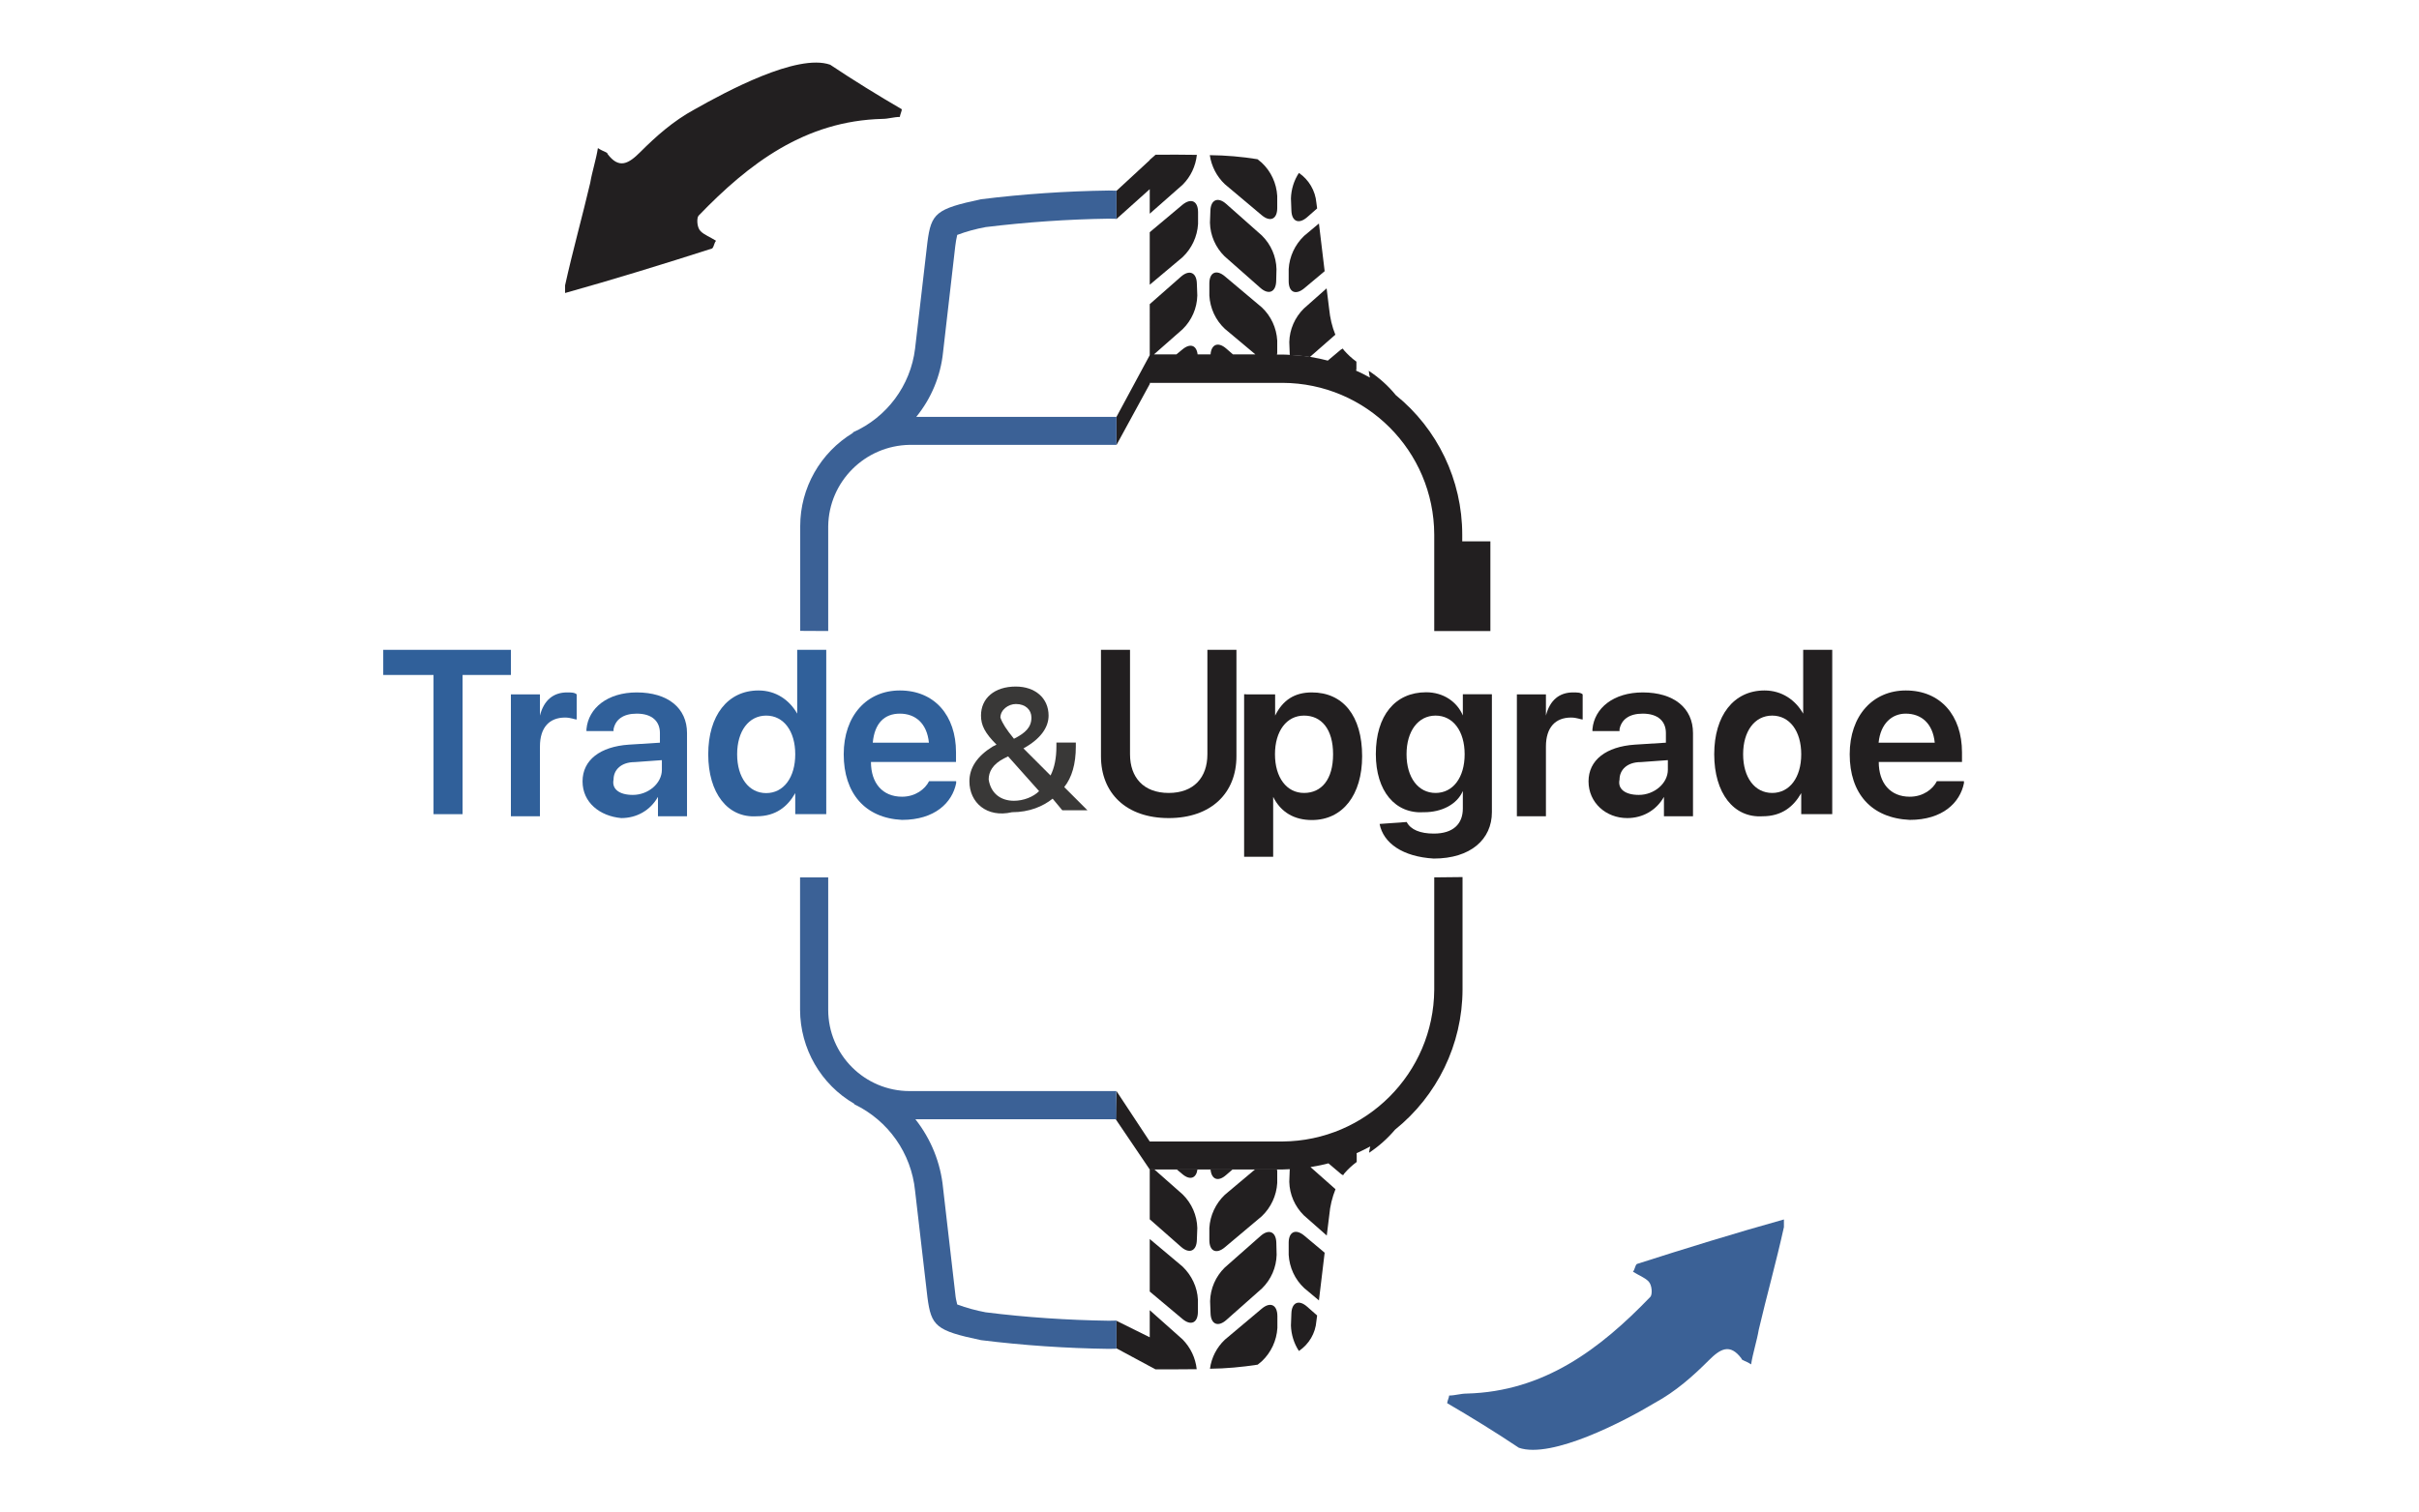 <?xml version="1.0" encoding="utf-8"?>
<!-- Generator: Adobe Illustrator 27.1.1, SVG Export Plug-In . SVG Version: 6.00 Build 0)  -->
<svg version="1.1" id="Layer_1" xmlns="http://www.w3.org/2000/svg" xmlns:xlink="http://www.w3.org/1999/xlink" x="0px" y="0px"
	 viewBox="0 0 1607 1005" style="enable-background:new 0 0 1607 1005;" xml:space="preserve">
<style type="text/css">
	.st0{fill:#3B6196;}
	.st1{fill:#221F20;}
	.st2{fill:#30609A;}
	.st3{fill:#393837;}
</style>
<g>
	<path class="st0" d="M1009,962c-15.4-10.3-32.1-20.6-47.6-29.6c0-1.3,1.3-3.9,1.3-5.1c3.9,0,7.7-1.3,11.6-1.3
		c51.4-1.3,88.7-29.6,122.1-64.3c1.3-1.3,1.3-7.7-1.3-10.3c-2.6-2.6-6.4-3.9-10.3-6.4c1.3-1.3,1.3-3.9,2.6-5.1
		c32.1-10.3,65.5-20.6,97.7-29.6c0,1.3,0,3.9,0,5.1c-5.1,23.1-11.6,46.3-16.7,68.1c-1.3,7.7-3.9,15.4-5.1,23.1
		c-3.9-2.6-6.4-2.6-6.4-3.9c-7.7-10.3-14.1-6.4-21.8,1.3c-10.3,10.3-21.8,20.6-36,28.3C1079.7,944,1030.9,969.6,1009,962z"/>
	<path class="st1" d="M551.5,43c15.4,10.3,32.1,20.6,47.6,29.6c0,1.3-1.3,3.9-1.3,5.1c-3.9,0-7.7,1.3-11.6,1.3
		c-51.4,1.3-88.7,29.6-122.1,64.3c-1.3,1.3-1.3,7.7,1.3,10.3c2.6,2.6,6.4,3.9,10.3,6.4c-1.3,1.3-1.3,3.9-2.6,5.1
		c-32.1,10.3-65.5,20.6-97.7,29.6c0-1.3,0-3.9,0-5.1c5.1-23.1,11.6-46.3,16.7-68.1c1.3-7.7,3.9-15.4,5.1-23.1
		c3.9,2.6,6.4,2.6,6.4,3.9c7.7,10.3,14.1,6.4,21.8-1.3c10.3-10.3,21.8-20.6,36-28.3C482.1,61,529.6,35.3,551.5,43z"/>
	<g>
		<g>
			<path class="st1" d="M763.8,870.6v18l-22.2-11v18.3l26,14l0,0c10.2,0,19.3,0,27.4-0.1c-0.8-7.5-4.1-14.4-9.4-19.8L763.8,870.6z"
				/>
			<path class="st1" d="M818.8,777.1h-14.6c0.6,6.6,5,8.4,10.3,3.7l0,0L818.8,777.1z"/>
			<path class="st1" d="M848.3,777.1L848.3,777.1h-14.6l-20,16.8c-6.1,5.8-9.8,13.7-10.3,22.1v8c0,7.4,4.6,9.6,10.3,4.8l24.5-20.6
				c6.1-5.8,9.8-13.7,10.3-22.1v-8C848.5,777.8,848.4,777.5,848.3,777.1z"/>
			<path class="st1" d="M763.8,810.2l20.8,18.3c5.5,4.9,10.3,2.8,10.5-4.5l0.3-8c-0.2-8.4-3.7-16.4-9.7-22.3l-18.8-16.6h-3.1l0,0
				V810.2z"/>
			<path class="st1" d="M763.8,142l21.9-19.3c5.3-5.3,8.6-12.3,9.4-19.8c-8.2-0.1-17.3-0.2-27.4-0.1l-3.9,3.4v0.2l-22.2,20.5v18.7
				l22.2-19.9V142z"/>
			<path class="st1" d="M785.6,841.6l-21.8-18.3v34.9l21.7,18.2c5.7,4.8,10.3,2.6,10.3-4.8v-8C795.4,855.3,791.7,847.5,785.6,841.6z
				"/>
			<path class="st1" d="M785.5,136.1l-21.7,18.2v34.9l21.8-18.3c6.1-5.8,9.8-13.7,10.3-22.1v-8C795.8,133.5,791.2,131.4,785.5,136.1
				z"/>
			<path class="st1" d="M785.5,780.2c5.1,4.3,9.2,2.7,10-3.1h-13.7L785.5,780.2z"/>
			<path class="st1" d="M838.4,856.1c6-5.9,9.5-13.9,9.7-22.3l-0.2-8c-0.2-7.4-5-9.4-10.5-4.5l-23.8,21c-6,5.9-9.5,13.9-9.7,22.3
				l0.3,8c0.2,7.4,5,9.4,10.5,4.5l0,0L838.4,856.1z"/>
			<path class="st1" d="M814.6,135.5c-5.5-4.9-10.3-2.8-10.5,4.5l-0.3,8c0.2,8.4,3.7,16.4,9.7,22.3l23.8,21
				c5.5,4.9,10.3,2.8,10.5-4.5l0.2-8c-0.2-8.4-3.7-16.4-9.7-22.3L814.6,135.5z"/>
			<path class="st1" d="M866.4,191.6L866.4,191.6l13.6-11.4l-3.8-31.7l-9.8,8.2c-6.1,5.8-9.8,13.7-10.3,22.1v8
				C856.1,194.2,860.7,196.3,866.4,191.6z"/>
			<path class="st1" d="M813.7,122.4l24.5,20.6c5.7,4.8,10.3,2.6,10.3-4.8v-8c-0.5-8.4-4.1-16.3-10.3-22.1l-2.8-2.3
				c-10.5-1.7-21.1-2.6-31.7-2.7C804.8,110.5,808.3,117.3,813.7,122.4z"/>
			<path class="st1" d="M857.9,872.8L857.9,872.8l-0.3,8c0.2,6,2,11.9,5.3,16.9c6.7-4.5,11-11.8,11.6-19.8l0.5-3.8l-6.6-5.8
				C862.8,863.3,858.1,865.5,857.9,872.8z"/>
			<path class="st1" d="M868.4,144.3L868.4,144.3l6.6-5.8l-0.5-3.8c-0.7-8-5-15.3-11.6-19.8c-3.3,5-5.1,10.9-5.3,16.9l0.3,8
				C858.1,147.2,862.8,149.2,868.4,144.3z"/>
			<path class="st1" d="M838.2,869.6L838.2,869.6l-24.5,20.6c-5.4,5.1-8.9,11.9-9.9,19.3c10.6-0.1,21.2-1.1,31.7-2.7l2.8-2.3
				c6.1-5.8,9.8-13.7,10.3-22.1v-8C848.5,867,843.9,864.8,838.2,869.6z"/>
			<path class="st1" d="M856.1,825.8v8c0.5,8.4,4.1,16.3,10.3,22.1l9.8,8.2l3.8-31.7L866.4,821C860.7,816.3,856.1,818.5,856.1,825.8
				z"/>
			<path class="st1" d="M856.5,227.3l0.3,8c0,0.3,0.1,0.4,0.1,0.6c4.5,0.2,8.9,0.6,13.3,1.3l16.9-14.8c-2.2-5.4-3.5-11.1-4.1-17
				l-1.7-13.8L866.2,205C860.2,210.9,856.7,218.9,856.5,227.3z"/>
			<g>
				<path class="st1" d="M952.8,583v74.7c-0.4,55.5-45.3,100.4-100.8,100.8h-88.2L741.7,725l-0.5,18.7l22.6,33.4l0,0H852
					c1.6,0,3.2-0.2,4.9-0.2c3.4-0.1,6.8-0.4,10.1-0.8c-3.4,0.4-6.7,0.7-10.1,0.8l0,0c0,0.2-0.1,0.3-0.1,0.4l-0.3,8
					c0.2,8.4,3.7,16.4,9.7,22.3l15.2,13.4l1.7-13.8c0.5-5.8,1.9-11.5,4.1-17l-16.6-14.7c4.4-0.7,8.8-1.6,13.1-2.8
					c-0.4,0.1-0.8,0.2-1.2,0.3l0,0l8.5,7.2c0.4,0.3,0.9,0.5,1.3,0.7c0.3-0.4,0.4-0.7,0.7-1.1c2.5-2.9,5.2-5.4,8.3-7.7v-4.8
					c0-0.3-0.1-0.7-0.1-1l0,0c3.1-1.4,6.1-2.9,9.1-4.5c0.5-0.3,1-0.6,1.5-0.9c-0.5,0.3-1,0.6-1.5,0.9c-0.4,1.4-0.6,2.8-0.8,4.2
					c6.5-4.3,12.3-9.5,17.3-15.4l-0.1,0.1c28-22.5,44.8-56.6,44.9-93.2v-74.7L952.8,583L952.8,583z"/>
				<path class="st1" d="M763.8,254.4H852c55.6,0.2,100.6,45.2,100.8,100.8v4.5v59.6h37.3v-59.6h-18.7v-4.5
					c0-36.3-16.5-70.3-44.2-92.7l0.1,0.1c-5.1-6.3-11.2-11.7-18-16.2c0.1,1.5,0.4,3,0.8,4.5c0.1,0.1,0.2,0.1,0.3,0.2
					c-0.1-0.1-0.2-0.1-0.3-0.2c-3-1.7-6-3.2-9.2-4.6c-0.1-0.1-0.3-0.1-0.4-0.2c0.1,0.1,0.3,0.1,0.4,0.2c0-0.4,0.2-0.8,0.2-1.2v-4.8
					c-3.1-2.2-5.8-4.8-8.3-7.6c-0.3-0.3-0.4-0.7-0.7-1.1c-0.5,0.2-0.9,0.5-1.3,0.7l-8.7,7.3c0.3,0.1,0.5,0.1,0.8,0.2
					c-4.2-1.1-8.4-2-12.7-2.7c-4.4-0.7-8.9-1.1-13.3-1.3c-1.6-0.1-3.2-0.2-4.9-0.2h-3.7c0.1-0.4,0.2-0.8,0.2-1.3v-8
					c-0.5-8.4-4.1-16.3-10.3-22.1l-24.5-20.6c-5.7-4.8-10.3-2.6-10.3,4.8v8c0.5,8.4,4.1,16.3,10.3,22.1l20.3,17h-14.9l-4.5-3.9
					c-5.4-4.7-9.9-2.8-10.4,3.9h-8.6c-0.7-6-4.8-7.7-10.1-3.3l0,0l-4,3.3h-14.9l19.1-16.8c6-5.9,9.5-13.9,9.7-22.3l-0.3-8
					c-0.2-7.4-5-9.4-10.5-4.6l-20.8,18.3V236l-22.1,41v18.7l22.2-40.7L763.8,254.4L763.8,254.4z"/>
			</g>
		</g>
		<g>
			<path class="st0" d="M550.2,419.3v-69.6c0.4-29.7,24.4-53.6,54.1-54.1h137.4V277h-133c10-12.3,16.2-27.2,17.8-43l8.1-70.4
				c0.3-2.5,0.7-5,1.3-7.5c6.1-2.3,12.4-4,18.9-5.2c27.1-3.3,54.4-5.2,81.8-5.6c1.7,0,3.4,0.1,5.1,0.1v-18.7c-1.7,0-3.4-0.1-5.1-0.1
				c-28.4,0.4-56.7,2.3-84.9,5.8c-29.9,6.4-33.1,9.2-35.6,28.6l-8.2,70.7c-3,24.5-18.7,45.6-41.3,55.6l0.1,0.3
				c-21.7,13.1-35.1,36.6-35.1,62v69.6L550.2,419.3L550.2,419.3z"/>
			<path class="st0" d="M550.2,671v-88h-18.7v88c0.1,25.8,13.8,49.6,36.1,62.5v0.3c22.5,10.8,37.8,32.5,40.3,57.4l8.2,70.7
				c2.5,19.4,5.7,22.3,35.6,28.6c28.2,3.5,56.5,5.4,84.9,5.8c1.7,0,3.4-0.1,5.1-0.1v-18.7c-1.7,0-3.4,0.1-5.1,0.1
				c-27.3-0.4-54.7-2.2-81.8-5.6c-6.4-1.2-12.7-2.9-18.9-5.2c-0.6-2.3-1.1-4.7-1.3-7.2l-8.1-70.2c-1.6-16.7-8-32.5-18.4-45.7h133.5
				V725H604.3C574.4,725,550.2,700.8,550.2,671z"/>
		</g>
		<g>
			<polygon class="st2" points="288,448.5 254.6,448.5 254.6,431.8 339.4,431.8 339.4,448.5 307.3,448.5 307.3,541 288,541 			"/>
			<path class="st2" d="M339.4,461.4h19.3v14.1c2.6-10.3,9-15.4,18-15.4c2.6,0,5.1,0,6.4,1.3v16.7c-1.3,0-3.9-1.3-7.7-1.3
				c-10.3,0-16.7,6.4-16.7,19.3v46.3h-19.3L339.4,461.4L339.4,461.4z"/>
			<path class="st2" d="M420.4,528.2c10.3,0,19.3-7.7,19.3-16.7v-6.4l-18,1.3c-9,0-14.1,5.1-14.1,11.6
				C406.3,524.3,411.4,528.2,420.4,528.2z M387,519.2L387,519.2c0-14.1,11.6-23.1,30.8-24.4l20.6-1.3v-6.4c0-7.7-5.1-12.9-15.4-12.9
				c-9,0-14.1,3.9-15.4,10.3v1.3h-18v-1.3c1.3-14.1,14.1-24.4,33.4-24.4c20.6,0,33.4,10.3,33.4,27v55.3h-19.3v-12.9
				c-5.1,9-14.1,14.1-24.4,14.1C398.5,542.3,387,533.3,387,519.2z"/>
			<path class="st2" d="M528.3,501.2L528.3,501.2c0-15.4-7.7-25.7-19.3-25.7c-11.6,0-19.3,10.3-19.3,25.7S497.4,527,509,527
				C520.6,527,528.3,516.6,528.3,501.2z M470.5,501.2L470.5,501.2c0-25.7,12.9-42.4,33.4-42.4c11.6,0,20.6,6.4,25.7,15.4v-42.4h19.3
				V541h-20.6V527c-5.1,9-12.9,15.4-25.7,15.4C483.4,543.6,470.5,527,470.5,501.2z"/>
			<path class="st2" d="M579.8,493.5h37.3c-1.3-12.9-9-19.3-19.3-19.3S581,480.6,579.8,493.5z M560.5,501.2L560.5,501.2
				c0-25.7,15.4-42.4,37.3-42.4c23.1,0,37.3,16.7,37.3,41.1v6.4h-56.5c0,14.1,7.7,23.1,20.6,23.1c9,0,15.4-5.1,18-10.3h18v1.3
				c-2.6,12.9-14.1,24.4-36,24.4C574.6,543.6,560.5,527,560.5,501.2z"/>
			<path class="st3" d="M673.6,490.9c7.7-3.9,11.6-7.7,11.6-14.1c0-5.1-3.9-9-10.3-9c-5.1,0-10.3,3.9-10.3,9
				C665.9,480.6,668.4,484.5,673.6,490.9z M673.6,532.1c6.4,0,12.9-2.6,16.7-6.4l-20.6-23.1l-2.6,1.3c-7.7,3.9-10.3,9-10.3,14.1
				C658.2,527,664.6,532.1,673.6,532.1z M644,519.2L644,519.2c0-9,5.1-16.7,15.4-23.1l2.6-1.3c-7.7-7.7-10.3-12.9-10.3-19.3
				c0-11.6,9-19.3,23.1-19.3c12.9,0,21.8,7.7,21.8,19.3c0,7.7-5.1,15.4-16.7,21.8l18,18c2.6-5.1,3.9-11.6,3.9-19.3v-2.6h12.9v2.6
				c0,11.6-2.6,20.6-7.7,27l15.4,15.4h-16.7l-6.4-7.7c-6.4,5.1-15.4,9-27,9C655.6,543.6,644,533.3,644,519.2z"/>
			<path class="st1" d="M731.4,502.5v-70.7h19.3v69.4c0,15.4,9,25.7,25.7,25.7s25.7-10.3,25.7-25.7v-69.4h19.3v70.7
				c0,24.4-16.7,41.1-45,41.1C748.1,543.6,731.4,527,731.4,502.5z"/>
			<path class="st1" d="M885.6,501.2L885.6,501.2c0-16.7-7.7-25.7-19.3-25.7S847,485.8,847,501.2s7.7,25.7,19.3,25.7
				S885.6,518,885.6,501.2z M827.8,461.4h19.3v14.1c5.1-10.3,12.9-15.4,24.4-15.4c20.6,0,33.4,15.4,33.4,42.4
				c0,25.7-12.9,42.4-33.4,42.4c-11.6,0-20.6-5.1-25.7-15.4v39.8h-19.3v-108h1.3V461.4z"/>
			<path class="st1" d="M973,501.2L973,501.2c0-15.4-7.7-25.7-19.3-25.7s-19.3,10.3-19.3,25.7s7.7,25.7,19.3,25.7
				S973,516.6,973,501.2z M916.5,547.5L916.5,547.5l18-1.3c2.6,5.1,9,7.7,18,7.7c12.9,0,19.3-6.4,19.3-16.7v-11.6
				c-3.9,9-14.1,14.1-25.7,14.1c-19.3,1.3-32.1-14.1-32.1-38.6c0-25.7,12.9-41.1,33.4-41.1c11.6,0,20.6,6.4,24.4,15.4v-14.1h19.3
				v78.4c0,18-14.1,30.8-38.6,30.8C931.9,569.3,919,560.3,916.5,547.5z"/>
			<path class="st1" d="M1007.7,461.4h19.3v14.1c2.6-10.3,9-15.4,18-15.4c2.6,0,5.1,0,6.4,1.3v16.7c-1.3,0-3.9-1.3-7.7-1.3
				c-10.3,0-16.7,6.4-16.7,19.3v46.3h-19.3L1007.7,461.4L1007.7,461.4z"/>
			<path class="st1" d="M1088.7,528.2c10.3,0,19.3-7.7,19.3-16.7v-6.4l-18,1.3c-9,0-14.1,5.1-14.1,11.6
				C1074.5,524.3,1079.7,528.2,1088.7,528.2z M1055.3,519.2L1055.3,519.2c0-14.1,11.6-23.1,30.8-24.4l20.6-1.3v-6.4
				c0-7.7-5.1-12.9-15.4-12.9c-9,0-14.1,3.9-15.4,10.3v1.3h-18v-1.3c1.3-14.1,14.1-24.4,33.4-24.4c20.6,0,33.4,10.3,33.4,27v55.3
				h-19.3v-12.9c-5.1,9-14.1,14.1-24.4,14.1C1066.8,543.6,1055.3,533.3,1055.3,519.2z"/>
			<path class="st1" d="M1196.6,501.2L1196.6,501.2c0-15.4-7.7-25.7-19.3-25.7c-11.6,0-19.3,10.3-19.3,25.7s7.7,25.7,19.3,25.7
				S1196.6,516.6,1196.6,501.2z M1138.8,501.2L1138.8,501.2c0-25.7,12.9-42.4,33.4-42.4c11.6,0,20.6,6.4,25.7,15.4v-42.4h19.3V541
				h-20.6V527c-5.1,9-12.9,15.4-25.7,15.4C1151.7,543.6,1138.8,527,1138.8,501.2z"/>
			<path class="st1" d="M1248,493.5h37.3c-1.3-12.9-9-19.3-19.3-19.3C1257,474.2,1249.3,480.6,1248,493.5z M1228.8,501.2
				L1228.8,501.2c0-25.7,15.4-42.4,37.3-42.4c23.1,0,37.3,16.7,37.3,41.1v6.4h-55.3c0,14.1,7.7,23.1,20.6,23.1c9,0,15.4-5.1,18-10.3
				h18v1.3c-2.6,12.9-14.1,24.4-36,24.4C1242.9,543.6,1228.8,527,1228.8,501.2z"/>
		</g>
	</g>
</g>
</svg>
